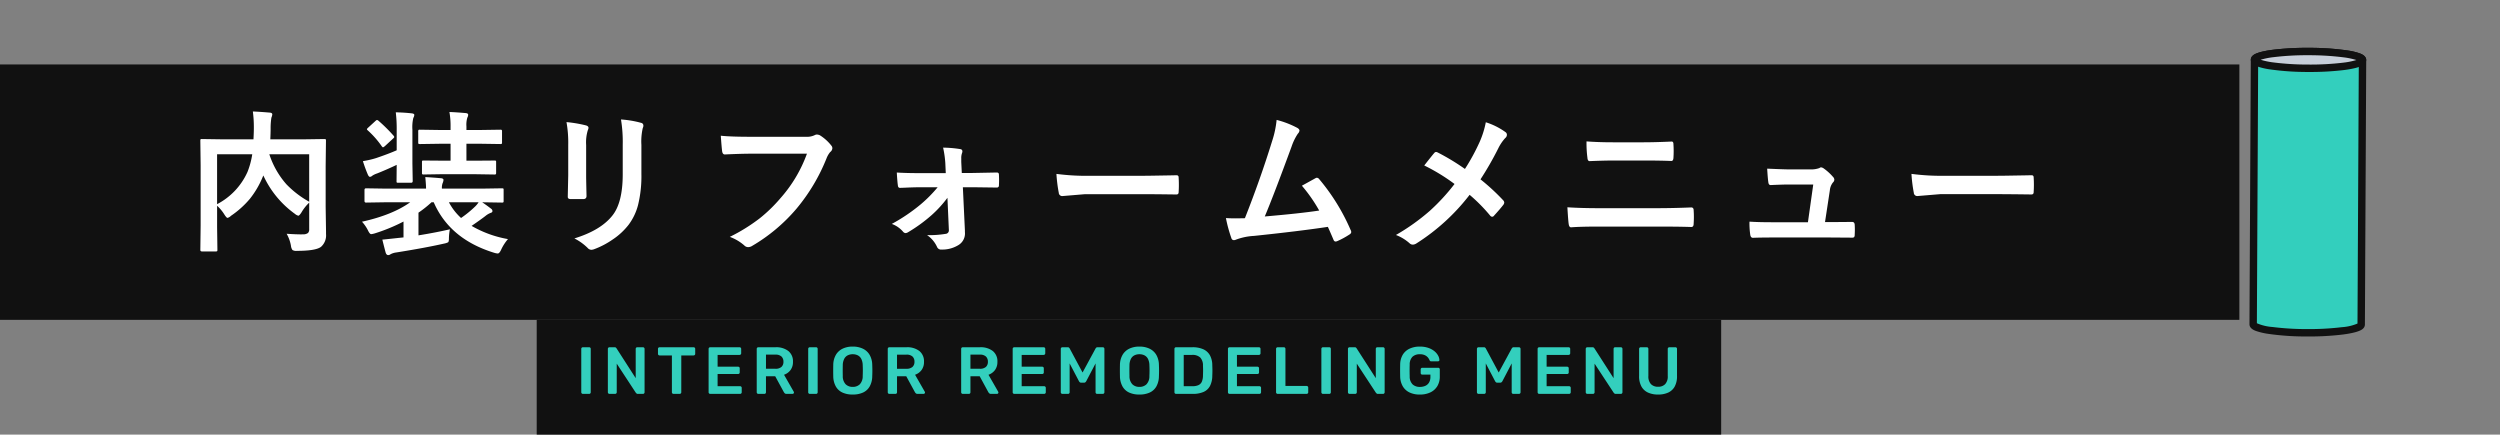 <svg xmlns="http://www.w3.org/2000/svg" width="675.413" height="117.413" viewBox="0 0 675.413 117.413">
  <rect x="0" y="0" width="675.413" height="117.413" fill="#808080" stroke="none"/>
  <g id="グループ_85714" data-name="グループ 85714" transform="translate(-658 -465.587)">
    <rect id="長方形_10013" data-name="長方形 10013" width="605" height="69" transform="translate(658 483)" fill="#111"/>
    <rect id="長方形_10014" data-name="長方形 10014" width="320" height="31" transform="translate(803 552)" fill="#111"/>
    <path id="パス_136872" data-name="パス 136872" d="M-224.561-2.256q2.5.164,3.9.164a4.925,4.925,0,0,0,.513-.021,2.04,2.04,0,0,0,1.374-.369,1.449,1.449,0,0,0,.308-1.046v-7.137a11.9,11.9,0,0,0-2.092,2.646q-.574.882-.841.882a2.269,2.269,0,0,1-.943-.513,26.111,26.111,0,0,1-8.511-10.356l-.144.328a24.437,24.437,0,0,1-3.466,5.947A24.847,24.847,0,0,1-239.613-7.1a1.977,1.977,0,0,1-.923.554q-.246,0-.8-.841a11.2,11.2,0,0,0-2.01-2.44v5.845l.082,6.091q0,.287-.1.349a.765.765,0,0,1-.39.062h-3.671q-.451,0-.451-.41l.082-6.6V-20.754l-.082-6.624q0-.349.082-.41a.765.765,0,0,1,.39-.062l5.66.082h8.224q.1-1.928.1-3.015a32.809,32.809,0,0,0-.267-4.512q1.661.062,4.614.308.636.062.636.492a3.235,3.235,0,0,1-.246.882,19.088,19.088,0,0,0-.205,3.076q0,.923-.082,2.769h8.941l5.64-.082q.328,0,.39.082a.765.765,0,0,1,.062.39l-.082,6.891V-9.536l.1,6.645v.677a4.138,4.138,0,0,1-1.354,3.486q-1.415,1.087-6.521,1.087a1.93,1.93,0,0,1-1.189-.226A2.386,2.386,0,0,1-223.392,1,9.939,9.939,0,0,0-224.561-2.256Zm6.091-8.654V-23.728h-10.767a23.062,23.062,0,0,0,4.614,8.1A26.292,26.292,0,0,0-218.47-10.91Zm-16.673-8.039a21.561,21.561,0,0,0,1.292-4.778h-9.5v13.474A18.193,18.193,0,0,0-235.143-18.949Zm54.69,15.483a13.874,13.874,0,0,0-.267,2.687q-.021.7-.246.841a4.493,4.493,0,0,1-1.128.349q-4.983,1.128-12.817,2.379a4.654,4.654,0,0,0-1.559.472,1.068,1.068,0,0,1-.636.246q-.451,0-.677-.595-.267-.943-.923-3.589.595-.041,4.491-.472l1.23-.123V-5.558a47.529,47.529,0,0,1-7.772,3.2,5.7,5.7,0,0,1-.964.205q-.39,0-.882-1.046a10.389,10.389,0,0,0-1.6-2.317q8.244-1.825,13.022-5.25h-6.686l-5.25.082q-.41,0-.41-.451v-2.953q0-.451.41-.451l5.25.082h10.972q0-1-.205-3.117,2.481.144,4.2.308.718.041.718.492a3.179,3.179,0,0,1-.267.923,3.836,3.836,0,0,0-.164,1.395h10.972l5.25-.082q.328,0,.39.082a.706.706,0,0,1,.062.369v2.953a.616.616,0,0,1-.072.379.616.616,0,0,1-.379.072l-5.25-.082h-.082q1.271.861,2.379,1.723a.842.842,0,0,1,.39.636q0,.39-.554.533a5.126,5.126,0,0,0-1.333.8q-1.21.943-3.753,2.687A29.689,29.689,0,0,0-164.764-.82a12,12,0,0,0-1.846,2.871q-.472,1.025-.923,1.025a4.666,4.666,0,0,1-.923-.185Q-180.493-.8-184.821-10.767h-.595a30.764,30.764,0,0,1-3.527,2.81v6.132Q-184.041-2.625-180.452-3.466Zm3.015-3.056a29.559,29.559,0,0,0,3.691-2.994,6.374,6.374,0,0,0,1.046-1.251h-8.019A15.422,15.422,0,0,0-177.438-6.521Zm-4.9-11.833-5.147.082a.748.748,0,0,1-.451-.082.706.706,0,0,1-.062-.369v-2.912q0-.308.1-.369a1.093,1.093,0,0,1,.41-.041l5.147.041h2.071v-4.573H-183l-5.558.082q-.328,0-.39-.082a.765.765,0,0,1-.062-.39v-2.892a.748.748,0,0,1,.082-.451.706.706,0,0,1,.369-.062l5.558.082h2.728v-.841a21.428,21.428,0,0,0-.308-4.02q1.477.041,4.389.287.677.062.677.472a1.682,1.682,0,0,1-.226.759,6.612,6.612,0,0,0-.246,2.379v.964h3.609l5.537-.082q.328,0,.41.1a.827.827,0,0,1,.062.41v2.892q0,.349-.082.41a.765.765,0,0,1-.39.062l-5.537-.082h-3.609V-22h2.3l5.209-.041a.882.882,0,0,1,.451.062.587.587,0,0,1,.062.349v2.912q0,.328-.1.39a.827.827,0,0,1-.41.062l-5.209-.082Zm-12.735-16.714q2.42.062,4.368.287.636.082.636.431a1.92,1.92,0,0,1-.267.8,10.634,10.634,0,0,0-.246,3.179v9.126l.082,4.737q0,.472-.431.472h-3.527q-.308,0-.369-.1a.92.92,0,0,1-.041-.369l.041-4.368q-2.625,1.251-5.291,2.317a5.618,5.618,0,0,0-1.271.595,1.126,1.126,0,0,1-.656.328q-.287,0-.554-.554a37.323,37.323,0,0,1-1.354-3.691,25.216,25.216,0,0,0,3.486-.8q3.4-1.148,5.64-2.133V-30.29A36.914,36.914,0,0,0-195.074-35.068Zm-4.676,2.276a43.128,43.128,0,0,1,4.061,4.02.718.718,0,0,1,.205.369q0,.164-.369.472l-2.133,1.969q-.41.349-.554.349-.1,0-.328-.287a24.668,24.668,0,0,0-3.773-4.286q-.226-.185-.226-.308,0-.144.349-.451l1.928-1.764q.308-.287.451-.287A.808.808,0,0,1-199.75-32.792Zm50.794.369a34.383,34.383,0,0,1,5.229.882q.718.185.718.677a1.853,1.853,0,0,1-.185.636,11.169,11.169,0,0,0-.451,3.979v8.49q0,.779.1,5.291,0,.841-.9.841h-3.384q-.779,0-.779-.615v-.1l.123-5.722v-8.224A31.36,31.36,0,0,0-148.956-32.423ZM-146.824-1q7.075-2.174,10.233-6.132,2.83-3.486,2.83-11.218v-7.937a36.98,36.98,0,0,0-.472-6.85,27.173,27.173,0,0,1,5.476.923.716.716,0,0,1,.574.718,1.341,1.341,0,0,1-.164.677,16.193,16.193,0,0,0-.369,4.573v7.813a32.667,32.667,0,0,1-.9,8.388,15.28,15.28,0,0,1-2.522,5.312,18.114,18.114,0,0,1-4.389,4.061,22.234,22.234,0,0,1-4.84,2.543,2.717,2.717,0,0,1-.882.205,1.412,1.412,0,0,1-1-.513A14.173,14.173,0,0,0-146.824-1Zm39.555-27.747q2.646.287,8.06.287h14.991A4.769,4.769,0,0,0-81.9-28.9a1.189,1.189,0,0,1,.636-.164,2.187,2.187,0,0,1,.779.205,12.041,12.041,0,0,1,3.076,2.769,1.121,1.121,0,0,1,.287.718,1.423,1.423,0,0,1-.595,1.046,5.984,5.984,0,0,0-.964,1.641A50.277,50.277,0,0,1-86.822-9.023,46.477,46.477,0,0,1-98.737.984a2.11,2.11,0,0,1-1.148.369,1.451,1.451,0,0,1-1.046-.472,12.4,12.4,0,0,0-3.9-2.3A48,48,0,0,0-96.686-6.48a40.645,40.645,0,0,0,5.578-5.435,37.154,37.154,0,0,0,7.116-11.977H-99.168q-2.522,0-6.932.205-.656.062-.8-.841Q-107.043-25.573-107.268-28.752Zm61.232,16.775a31.476,31.476,0,0,1-4.2,4.614,41.743,41.743,0,0,1-6.419,4.676,1.539,1.539,0,0,1-.718.246,1,1,0,0,1-.677-.41,7.271,7.271,0,0,0-3.015-2.071,47.588,47.588,0,0,0,7.813-5.291,35.684,35.684,0,0,0,4.573-4.614H-53.5q-1.025,0-2.81.062-1.784.082-2.481.1h-.082q-.492,0-.554-.677-.164-1.189-.287-3.466,2.543.164,6.07.164h7.157l-.123-2.769a27.819,27.819,0,0,0-.595-4.122,32.111,32.111,0,0,1,4.573.39q.636.082.636.615a1.26,1.26,0,0,1-.082.431A3.891,3.891,0,0,0-42.3-22.62v.964l.144,2.974h2.933l6.4-.123h.123q.574,0,.574.554.041.759.041,1.456,0,.718-.041,1.456a.535.535,0,0,1-.615.595h-.082l-6.275-.082h-2.769l.554,11.71v.41A3.649,3.649,0,0,1-43,.759,8.328,8.328,0,0,1-47.636,2.01a1.165,1.165,0,0,1-1.21-.718,7.7,7.7,0,0,0-2.687-3.179,27.707,27.707,0,0,0,5.045-.349.93.93,0,0,0,.841-1Zm29.445-6.46a62.016,62.016,0,0,0,9.064.513H6.009q1.989,0,5.127-.062,4-.062,4.532-.082h.205q.554,0,.554.595.062.964.062,1.989,0,1-.062,1.969,0,.636-.595.636h-.164q-6.3-.082-9.372-.082H-8.818l-6.173.513a.924.924,0,0,1-.964-.882A39.939,39.939,0,0,1-16.591-18.437ZM42.9-33.018a24.913,24.913,0,0,1,5.66,2.194q.513.349.513.677a1.4,1.4,0,0,1-.431.841,14.6,14.6,0,0,0-1.7,3.486Q42.078-12.571,39.7-6.932q9.434-.8,14.7-1.6a40.955,40.955,0,0,0-4.676-6.706l3.671-2.03a.846.846,0,0,1,.39-.123.889.889,0,0,1,.615.369,55.31,55.31,0,0,1,8.49,13.74,1.116,1.116,0,0,1,.164.554q0,.41-.554.718A22,22,0,0,1,59.325-.287a1.222,1.222,0,0,1-.513.123q-.39,0-.595-.595Q57.11-3.343,56.741-4.122q-7.752,1.169-19.934,2.44A16.18,16.18,0,0,0,31.886-.656a1.362,1.362,0,0,1-.533.123.689.689,0,0,1-.677-.554A37.507,37.507,0,0,1,29.2-6.5q1.148.082,2.563.082.677,0,2.563-.041,4.163-10.521,7.342-20.795A26.272,26.272,0,0,0,42.9-33.018ZM93.774-19.77a55.049,55.049,0,0,0,4.04-7.444,24.406,24.406,0,0,0,1.6-5.168,18.669,18.669,0,0,1,5.291,2.646.887.887,0,0,1,.41.718,1.166,1.166,0,0,1-.472.923,12,12,0,0,0-1.887,2.81,84.781,84.781,0,0,1-4.778,8.326,57.518,57.518,0,0,1,6.173,5.7.964.964,0,0,1,.246.595,1.2,1.2,0,0,1-.205.533q-.841,1.107-2.563,2.994a.647.647,0,0,1-.513.287.822.822,0,0,1-.574-.369,44.992,44.992,0,0,0-5.5-5.558A55.931,55.931,0,0,1,80.67.349a1.884,1.884,0,0,1-.964.328,1.222,1.222,0,0,1-.8-.287,11.922,11.922,0,0,0-3.773-2.317,57.33,57.33,0,0,0,9.126-6.5,54.478,54.478,0,0,0,6.706-7.28,51.821,51.821,0,0,0-8.183-5q2.3-2.933,2.769-3.445a.591.591,0,0,1,.41-.205,1.264,1.264,0,0,1,.513.164A59.926,59.926,0,0,1,93.774-19.77Zm32.849-7.444q3.179.246,7.137.246h8.326q3.1,0,7.547-.205.472,0,.472.718.062.923.062,1.866,0,.923-.062,1.866-.062.8-.554.8-2.994-.123-7.342-.123h-8.326q-2.481,0-6.419.164-.533,0-.595-.882A30.467,30.467,0,0,1,126.623-27.214Zm-5.168,17.8q3.63.246,8.7.246h15.278q4.594,0,9.454-.205.677,0,.677.759.062.9.062,1.825t-.062,1.825q0,.882-.636.882Q151.93-4.2,145.737-4.2H130.028Q125-4.2,122.46-4q-.513,0-.636-.8Q121.661-5.783,121.455-9.413Zm69.6,4h1.989l5.106-.041h.226q.656,0,.7.759.041.636.041,1.333,0,.677-.041,1.313a1.214,1.214,0,0,1-.154.708.962.962,0,0,1-.625.133l-5.845-.041H176.987q-3.363,0-5.414.082-.595,0-.718-.841a21.508,21.508,0,0,1-.205-3.527q2.4.164,6.05.164h9.741l1.436-10.192h-6.768q-1.354,0-4.614.144h-.164q-.513,0-.595-.8-.144-.923-.308-3.63,4.7.205,5.845.205h5.8a6.632,6.632,0,0,0,2.481-.369.66.66,0,0,1,.451-.185,1.514,1.514,0,0,1,.636.246,13.807,13.807,0,0,1,2.563,2.317,1.131,1.131,0,0,1,.369.759,1.08,1.08,0,0,1-.369.759,3.946,3.946,0,0,0-.841,2.112Zm23.354-13.022a62.016,62.016,0,0,0,9.064.513h13.535q1.989,0,5.127-.062,4-.062,4.532-.082h.205q.554,0,.554.595.062.964.062,1.989,0,1-.062,1.969,0,.636-.595.636h-.164q-6.3-.082-9.372-.082H222.182l-6.173.513a.924.924,0,0,1-.964-.882A39.939,39.939,0,0,1,214.409-18.437Z" transform="translate(960 531)" fill="#fff"/>
    <path id="パス_136873" data-name="パス 136873" d="M-147.528,0a.417.417,0,0,1-.306-.126.417.417,0,0,1-.126-.306V-12.168a.417.417,0,0,1,.126-.306.417.417,0,0,1,.306-.126h1.692a.409.409,0,0,1,.315.126.433.433,0,0,1,.117.306V-.432a.433.433,0,0,1-.117.306.409.409,0,0,1-.315.126Zm7.182,0a.417.417,0,0,1-.306-.126.417.417,0,0,1-.126-.306V-12.15a.439.439,0,0,1,.126-.324.417.417,0,0,1,.306-.126h1.386a.5.5,0,0,1,.369.117,1.369,1.369,0,0,1,.153.171l5.184,8.064v-7.9a.457.457,0,0,1,.117-.324.409.409,0,0,1,.315-.126h1.512a.439.439,0,0,1,.324.126.439.439,0,0,1,.126.324V-.45a.439.439,0,0,1-.126.324.417.417,0,0,1-.306.126h-1.4a.452.452,0,0,1-.36-.126.984.984,0,0,0-.162-.162l-5.166-7.884v7.74a.417.417,0,0,1-.126.306.439.439,0,0,1-.324.126Zm17.3,0a.417.417,0,0,1-.306-.126.417.417,0,0,1-.126-.306v-9.954h-3.33a.417.417,0,0,1-.306-.126.417.417,0,0,1-.126-.306V-12.15a.439.439,0,0,1,.126-.324.417.417,0,0,1,.306-.126h9.18a.439.439,0,0,1,.324.126.439.439,0,0,1,.126.324v1.332a.417.417,0,0,1-.126.306.439.439,0,0,1-.324.126h-3.312V-.432a.417.417,0,0,1-.126.306.439.439,0,0,1-.324.126Zm9.918,0a.417.417,0,0,1-.306-.126.417.417,0,0,1-.126-.306V-12.15a.439.439,0,0,1,.126-.324.417.417,0,0,1,.306-.126h7.92a.439.439,0,0,1,.324.126.439.439,0,0,1,.126.324v1.188a.417.417,0,0,1-.126.306.439.439,0,0,1-.324.126h-5.922v3.186h5.526a.457.457,0,0,1,.324.117.409.409,0,0,1,.126.315V-5.8a.409.409,0,0,1-.126.315.457.457,0,0,1-.324.117h-5.526V-2.07h6.066a.439.439,0,0,1,.324.126.439.439,0,0,1,.126.324V-.432a.417.417,0,0,1-.126.306.439.439,0,0,1-.324.126Zm13,0a.417.417,0,0,1-.306-.126.417.417,0,0,1-.126-.306V-12.15a.439.439,0,0,1,.126-.324.417.417,0,0,1,.306-.126h4.662a5.356,5.356,0,0,1,3.438,1.008,3.535,3.535,0,0,1,1.26,2.934,3.6,3.6,0,0,1-.657,2.214,3.693,3.693,0,0,1-1.755,1.278l2.628,4.59a.448.448,0,0,1,.054.2.352.352,0,0,1-.117.27A.376.376,0,0,1-90.882,0H-92.52a.634.634,0,0,1-.468-.162,1.485,1.485,0,0,1-.252-.324l-2.322-4.266h-2.5v4.32a.433.433,0,0,1-.117.306A.409.409,0,0,1-98.5,0Zm2.07-6.786h2.538a2.356,2.356,0,0,0,1.638-.495,1.8,1.8,0,0,0,.54-1.4,1.873,1.873,0,0,0-.531-1.413,2.3,2.3,0,0,0-1.647-.513h-2.538ZM-86.22,0a.417.417,0,0,1-.306-.126.417.417,0,0,1-.126-.306V-12.168a.417.417,0,0,1,.126-.306.417.417,0,0,1,.306-.126h1.692a.409.409,0,0,1,.315.126.433.433,0,0,1,.117.306V-.432a.433.433,0,0,1-.117.306A.409.409,0,0,1-84.528,0Zm11.592.18a6.537,6.537,0,0,1-2.754-.531,3.966,3.966,0,0,1-1.8-1.638,5.78,5.78,0,0,1-.7-2.763q-.018-.774-.018-1.53t.018-1.548a5.557,5.557,0,0,1,.72-2.736,4.242,4.242,0,0,1,1.827-1.656,6.188,6.188,0,0,1,2.709-.558,6.247,6.247,0,0,1,2.718.558,4.231,4.231,0,0,1,1.836,1.656,5.557,5.557,0,0,1,.72,2.736q.036.792.036,1.548t-.036,1.53a5.78,5.78,0,0,1-.7,2.763A3.957,3.957,0,0,1-71.865-.351,6.6,6.6,0,0,1-74.628.18Zm0-2.07a2.675,2.675,0,0,0,1.908-.693,3.139,3.139,0,0,0,.792-2.259q.036-.792.036-1.467t-.036-1.449a3.891,3.891,0,0,0-.387-1.7,2.168,2.168,0,0,0-.945-.954,3.02,3.02,0,0,0-1.368-.3,2.978,2.978,0,0,0-1.35.3,2.168,2.168,0,0,0-.945.954,3.891,3.891,0,0,0-.387,1.7q-.018.774-.018,1.449t.018,1.467a3.139,3.139,0,0,0,.792,2.259A2.65,2.65,0,0,0-74.628-1.89Zm9.9,1.89a.417.417,0,0,1-.306-.126.417.417,0,0,1-.126-.306V-12.15a.439.439,0,0,1,.126-.324.417.417,0,0,1,.306-.126h4.662a5.356,5.356,0,0,1,3.438,1.008,3.535,3.535,0,0,1,1.26,2.934,3.6,3.6,0,0,1-.657,2.214A3.693,3.693,0,0,1-57.78-5.166l2.628,4.59a.448.448,0,0,1,.054.2.352.352,0,0,1-.117.27A.376.376,0,0,1-55.476,0h-1.638a.634.634,0,0,1-.468-.162,1.485,1.485,0,0,1-.252-.324l-2.322-4.266h-2.5v4.32a.433.433,0,0,1-.117.306A.409.409,0,0,1-63.09,0Zm2.07-6.786h2.538a2.356,2.356,0,0,0,1.638-.495,1.8,1.8,0,0,0,.54-1.4,1.873,1.873,0,0,0-.531-1.413A2.3,2.3,0,0,0-60.12-10.6h-2.538ZM-44.892,0A.417.417,0,0,1-45.2-.126a.417.417,0,0,1-.126-.306V-12.15a.439.439,0,0,1,.126-.324.417.417,0,0,1,.306-.126h4.662a5.356,5.356,0,0,1,3.438,1.008,3.535,3.535,0,0,1,1.26,2.934,3.6,3.6,0,0,1-.657,2.214,3.693,3.693,0,0,1-1.755,1.278l2.628,4.59a.448.448,0,0,1,.054.2.352.352,0,0,1-.117.27A.376.376,0,0,1-35.64,0h-1.638a.634.634,0,0,1-.468-.162A1.485,1.485,0,0,1-38-.486L-40.32-4.752h-2.5v4.32a.433.433,0,0,1-.117.306A.409.409,0,0,1-43.254,0Zm2.07-6.786h2.538a2.356,2.356,0,0,0,1.638-.495,1.8,1.8,0,0,0,.54-1.4,1.873,1.873,0,0,0-.531-1.413,2.3,2.3,0,0,0-1.647-.513h-2.538ZM-30.978,0a.417.417,0,0,1-.306-.126.417.417,0,0,1-.126-.306V-12.15a.439.439,0,0,1,.126-.324.417.417,0,0,1,.306-.126h7.92a.439.439,0,0,1,.324.126.439.439,0,0,1,.126.324v1.188a.417.417,0,0,1-.126.306.439.439,0,0,1-.324.126H-28.98v3.186h5.526a.457.457,0,0,1,.324.117A.409.409,0,0,1-23-6.912V-5.8a.409.409,0,0,1-.126.315.457.457,0,0,1-.324.117H-28.98V-2.07h6.066a.439.439,0,0,1,.324.126.439.439,0,0,1,.126.324V-.432a.417.417,0,0,1-.126.306A.439.439,0,0,1-22.914,0Zm13.014,0a.439.439,0,0,1-.324-.126.417.417,0,0,1-.126-.306V-12.15a.439.439,0,0,1,.126-.324.439.439,0,0,1,.324-.126h1.422a.493.493,0,0,1,.378.135,1.039,1.039,0,0,1,.162.207l3.474,6.48,3.51-6.48a1.039,1.039,0,0,1,.162-.207.493.493,0,0,1,.378-.135h1.4a.439.439,0,0,1,.324.126.439.439,0,0,1,.126.324V-.432a.417.417,0,0,1-.126.306A.439.439,0,0,1-7.074,0H-8.586A.409.409,0,0,1-8.9-.126a.433.433,0,0,1-.117-.306V-8.226l-2.52,4.806a.952.952,0,0,1-.234.279.581.581,0,0,1-.378.117h-.738a.574.574,0,0,1-.387-.117A1.023,1.023,0,0,1-13.5-3.42l-2.52-4.806V-.432a.417.417,0,0,1-.126.306A.417.417,0,0,1-16.452,0ZM2.826.18A6.537,6.537,0,0,1,.072-.351a3.966,3.966,0,0,1-1.8-1.638,5.779,5.779,0,0,1-.7-2.763q-.018-.774-.018-1.53T-2.43-7.83a5.557,5.557,0,0,1,.72-2.736A4.242,4.242,0,0,1,.117-12.222a6.188,6.188,0,0,1,2.709-.558,6.247,6.247,0,0,1,2.718.558A4.231,4.231,0,0,1,7.38-10.566,5.557,5.557,0,0,1,8.1-7.83q.036.792.036,1.548T8.1-4.752a5.779,5.779,0,0,1-.7,2.763A3.957,3.957,0,0,1,5.589-.351,6.6,6.6,0,0,1,2.826.18Zm0-2.07a2.675,2.675,0,0,0,1.908-.693,3.139,3.139,0,0,0,.792-2.259q.036-.792.036-1.467T5.526-7.758a3.891,3.891,0,0,0-.387-1.7,2.168,2.168,0,0,0-.945-.954,3.02,3.02,0,0,0-1.368-.3,2.978,2.978,0,0,0-1.35.3,2.168,2.168,0,0,0-.945.954,3.891,3.891,0,0,0-.387,1.7Q.126-6.984.126-6.309T.144-4.842A3.139,3.139,0,0,0,.936-2.583,2.65,2.65,0,0,0,2.826-1.89ZM12.726,0a.417.417,0,0,1-.306-.126.417.417,0,0,1-.126-.306V-12.15a.439.439,0,0,1,.126-.324.417.417,0,0,1,.306-.126h4.392a7.014,7.014,0,0,1,3,.558A3.855,3.855,0,0,1,21.9-10.386,5.64,5.64,0,0,1,22.518-7.7q.036.792.036,1.4t-.036,1.386a6.169,6.169,0,0,1-.612,2.763,3.6,3.6,0,0,1-1.737,1.62A7.145,7.145,0,0,1,17.208,0ZM14.8-2.07h2.322a3.969,3.969,0,0,0,1.638-.288,1.837,1.837,0,0,0,.927-.927A4.2,4.2,0,0,0,20-4.968q.018-.54.027-.945t0-.81q-.009-.4-.027-.927a3.082,3.082,0,0,0-.738-2.178,3.054,3.054,0,0,0-2.232-.7H14.8ZM27.18,0a.417.417,0,0,1-.306-.126.417.417,0,0,1-.126-.306V-12.15a.439.439,0,0,1,.126-.324.417.417,0,0,1,.306-.126H35.1a.439.439,0,0,1,.324.126.439.439,0,0,1,.126.324v1.188a.417.417,0,0,1-.126.306.439.439,0,0,1-.324.126H29.178v3.186H34.7a.457.457,0,0,1,.324.117.409.409,0,0,1,.126.315V-5.8a.409.409,0,0,1-.126.315.457.457,0,0,1-.324.117H29.178V-2.07h6.066a.439.439,0,0,1,.324.126.439.439,0,0,1,.126.324V-.432a.417.417,0,0,1-.126.306A.439.439,0,0,1,35.244,0Zm13,0a.417.417,0,0,1-.306-.126.417.417,0,0,1-.126-.306V-12.168a.417.417,0,0,1,.126-.306.417.417,0,0,1,.306-.126H41.85a.417.417,0,0,1,.306.126.417.417,0,0,1,.126.306V-2.142h5.706a.439.439,0,0,1,.324.126.439.439,0,0,1,.126.324v1.26a.417.417,0,0,1-.126.306A.439.439,0,0,1,47.988,0Zm12.24,0a.417.417,0,0,1-.306-.126.417.417,0,0,1-.126-.306V-12.168a.417.417,0,0,1,.126-.306.417.417,0,0,1,.306-.126h1.692a.409.409,0,0,1,.315.126.433.433,0,0,1,.117.306V-.432a.433.433,0,0,1-.117.306A.409.409,0,0,1,54.108,0ZM59.6,0a.417.417,0,0,1-.306-.126.417.417,0,0,1-.126-.306V-12.15a.439.439,0,0,1,.126-.324A.417.417,0,0,1,59.6-12.6h1.386a.5.5,0,0,1,.369.117,1.367,1.367,0,0,1,.153.171L66.69-4.248v-7.9a.457.457,0,0,1,.117-.324.409.409,0,0,1,.315-.126h1.512a.439.439,0,0,1,.324.126.439.439,0,0,1,.126.324V-.45a.439.439,0,0,1-.126.324A.417.417,0,0,1,68.652,0h-1.4a.452.452,0,0,1-.36-.126.984.984,0,0,0-.162-.162L61.56-8.172v7.74a.417.417,0,0,1-.126.306A.439.439,0,0,1,61.11,0Zm18.99.18A6.288,6.288,0,0,1,75.771-.4a4.2,4.2,0,0,1-1.8-1.665,5.446,5.446,0,0,1-.693-2.6q-.018-.774-.018-1.665t.018-1.683a5.247,5.247,0,0,1,.693-2.556A4.233,4.233,0,0,1,75.789-12.2a6.315,6.315,0,0,1,2.8-.576,6.889,6.889,0,0,1,2.3.351,5.31,5.31,0,0,1,1.647.9,3.976,3.976,0,0,1,.99,1.179,2.725,2.725,0,0,1,.351,1.17.313.313,0,0,1-.09.27A.389.389,0,0,1,83.5-8.8H81.648a.427.427,0,0,1-.27-.072.635.635,0,0,1-.162-.216,2.664,2.664,0,0,0-.45-.747,2.422,2.422,0,0,0-.828-.621,3.115,3.115,0,0,0-1.35-.252,2.832,2.832,0,0,0-1.953.648,2.889,2.889,0,0,0-.783,2.142q-.054,1.566,0,3.168a2.963,2.963,0,0,0,.8,2.2,2.851,2.851,0,0,0,1.971.666,3.49,3.49,0,0,0,1.449-.288,2.219,2.219,0,0,0,1.008-.9,3,3,0,0,0,.369-1.566V-5.2h-2.2a.417.417,0,0,1-.306-.126.439.439,0,0,1-.126-.324v-.954a.439.439,0,0,1,.126-.324.417.417,0,0,1,.306-.126h4.3a.409.409,0,0,1,.315.126.457.457,0,0,1,.117.324v1.89a4.989,4.989,0,0,1-.657,2.61A4.348,4.348,0,0,1,81.459-.414,6.471,6.471,0,0,1,78.588.18ZM94.464,0a.439.439,0,0,1-.324-.126.417.417,0,0,1-.126-.306V-12.15a.439.439,0,0,1,.126-.324.439.439,0,0,1,.324-.126h1.422a.493.493,0,0,1,.378.135,1.039,1.039,0,0,1,.162.207L99.9-5.778l3.51-6.48a1.039,1.039,0,0,1,.162-.207.493.493,0,0,1,.378-.135h1.4a.439.439,0,0,1,.324.126.439.439,0,0,1,.126.324V-.432a.417.417,0,0,1-.126.306.439.439,0,0,1-.324.126h-1.512a.409.409,0,0,1-.315-.126.433.433,0,0,1-.117-.306V-8.226L100.89-3.42a.952.952,0,0,1-.234.279.581.581,0,0,1-.378.117H99.54a.574.574,0,0,1-.387-.117,1.023,1.023,0,0,1-.225-.279l-2.52-4.806V-.432a.417.417,0,0,1-.126.306A.417.417,0,0,1,95.976,0Zm16.38,0a.417.417,0,0,1-.306-.126.417.417,0,0,1-.126-.306V-12.15a.439.439,0,0,1,.126-.324.417.417,0,0,1,.306-.126h7.92a.439.439,0,0,1,.324.126.439.439,0,0,1,.126.324v1.188a.417.417,0,0,1-.126.306.439.439,0,0,1-.324.126h-5.922v3.186h5.526a.457.457,0,0,1,.324.117.409.409,0,0,1,.126.315V-5.8a.409.409,0,0,1-.126.315.457.457,0,0,1-.324.117h-5.526V-2.07h6.066a.439.439,0,0,1,.324.126.439.439,0,0,1,.126.324V-.432a.417.417,0,0,1-.126.306.439.439,0,0,1-.324.126Zm13,0a.417.417,0,0,1-.306-.126.417.417,0,0,1-.126-.306V-12.15a.439.439,0,0,1,.126-.324.417.417,0,0,1,.306-.126h1.386a.5.5,0,0,1,.369.117,1.368,1.368,0,0,1,.153.171l5.184,8.064v-7.9a.457.457,0,0,1,.117-.324.409.409,0,0,1,.315-.126h1.512a.439.439,0,0,1,.324.126.439.439,0,0,1,.126.324V-.45a.439.439,0,0,1-.126.324.417.417,0,0,1-.306.126h-1.4a.452.452,0,0,1-.36-.126.984.984,0,0,0-.162-.162L125.8-8.172v7.74a.417.417,0,0,1-.126.306.439.439,0,0,1-.324.126Zm19.116.18a6.442,6.442,0,0,1-2.718-.531,3.866,3.866,0,0,1-1.782-1.638,5.683,5.683,0,0,1-.63-2.835V-12.15a.439.439,0,0,1,.126-.324.417.417,0,0,1,.306-.126H139.9a.409.409,0,0,1,.315.126.457.457,0,0,1,.117.324v7.326a3,3,0,0,0,.7,2.187,2.584,2.584,0,0,0,1.926.711,2.553,2.553,0,0,0,1.917-.711,3.028,3.028,0,0,0,.693-2.187V-12.15a.439.439,0,0,1,.126-.324.439.439,0,0,1,.324-.126h1.62a.409.409,0,0,1,.315.126.457.457,0,0,1,.117.324v7.326a5.751,5.751,0,0,1-.621,2.835,3.825,3.825,0,0,1-1.764,1.638A6.427,6.427,0,0,1,142.956.18Z" transform="translate(963 572)" fill="#33cfbd"/>
    <path id="パス_20215" data-name="パス 20215" d="M91.214.124,40.431,50.4c-.885.881,3,6.227,8.687,11.942S60.126,71.978,61.011,71.1l50.783-50.278c.885-.881-3-6.227-8.687-11.942S92.1-.757,91.214.124" transform="translate(1202.5 546.141) rotate(-45)" fill="#33cfbd"/>
    <path id="パス_20215_-_アウトライン" data-name="パス 20215 - アウトライン" d="M60.645,72.221h0c-.37,0-1.494,0-5.016-2.705a76.212,76.212,0,0,1-7.22-6.467,72.028,72.028,0,0,1-6.906-7.9,18.21,18.21,0,0,1-1.8-2.894c-.2-.431-.8-1.744.019-2.561L90.51-.587A1.47,1.47,0,0,1,91.58-1c.37,0,1.494,0,5.016,2.7a76.21,76.21,0,0,1,7.22,6.467,72.009,72.009,0,0,1,6.906,7.9,18.21,18.21,0,0,1,1.8,2.894c.2.431.8,1.744-.019,2.561L61.715,71.808A1.47,1.47,0,0,1,60.645,72.221ZM41.334,50.915a12.925,12.925,0,0,0,2.26,3.693,74.335,74.335,0,0,0,6.233,7.031,74.334,74.334,0,0,0,7,6.273A12.907,12.907,0,0,0,60.5,70.192l50.387-49.886a12.923,12.923,0,0,0-2.26-3.693,74.312,74.312,0,0,0-6.234-7.03,74.327,74.327,0,0,0-7-6.273,12.9,12.9,0,0,0-3.682-2.281Z" transform="translate(1202.5 546.141) rotate(-45)" fill="#111"/>
    <path id="パス_20216" data-name="パス 20216" d="M20.706,20.819c-.885.881-6.21-3.039-11.893-8.753S-.76,1,.126.124s6.21,3.039,11.893,8.753,9.573,11.062,8.687,11.942" transform="translate(1266.91 481.73) rotate(-45)" fill="#c7ced9"/>
    <path id="パス_20216_-_アウトライン" data-name="パス 20216 - アウトライン" d="M20.339,21.942c-.37,0-1.494,0-5.016-2.7A76.208,76.208,0,0,1,8.1,12.771,72.01,72.01,0,0,1,1.2,4.87,18.209,18.209,0,0,1-.6,1.976C-.8,1.544-1.4.232-.579-.585A1.471,1.471,0,0,1,.492-1C.862-1,1.986-1,5.508,1.7a76.208,76.208,0,0,1,7.22,6.467,72.019,72.019,0,0,1,6.906,7.9,18.21,18.21,0,0,1,1.8,2.894c.2.431.8,1.744-.019,2.561A1.471,1.471,0,0,1,20.339,21.942ZM1.3,1.3A19.781,19.781,0,0,0,3.288,4.33a74.315,74.315,0,0,0,6.234,7.03,74.328,74.328,0,0,0,7,6.273,19.784,19.784,0,0,0,3.015,2.006,19.782,19.782,0,0,0-1.989-3.026A74.325,74.325,0,0,0,11.31,9.582a74.327,74.327,0,0,0-7-6.272A19.785,19.785,0,0,0,1.3,1.3Z" transform="translate(1266.91 481.73) rotate(-45)" fill="#111"/>
  </g>
</svg>
